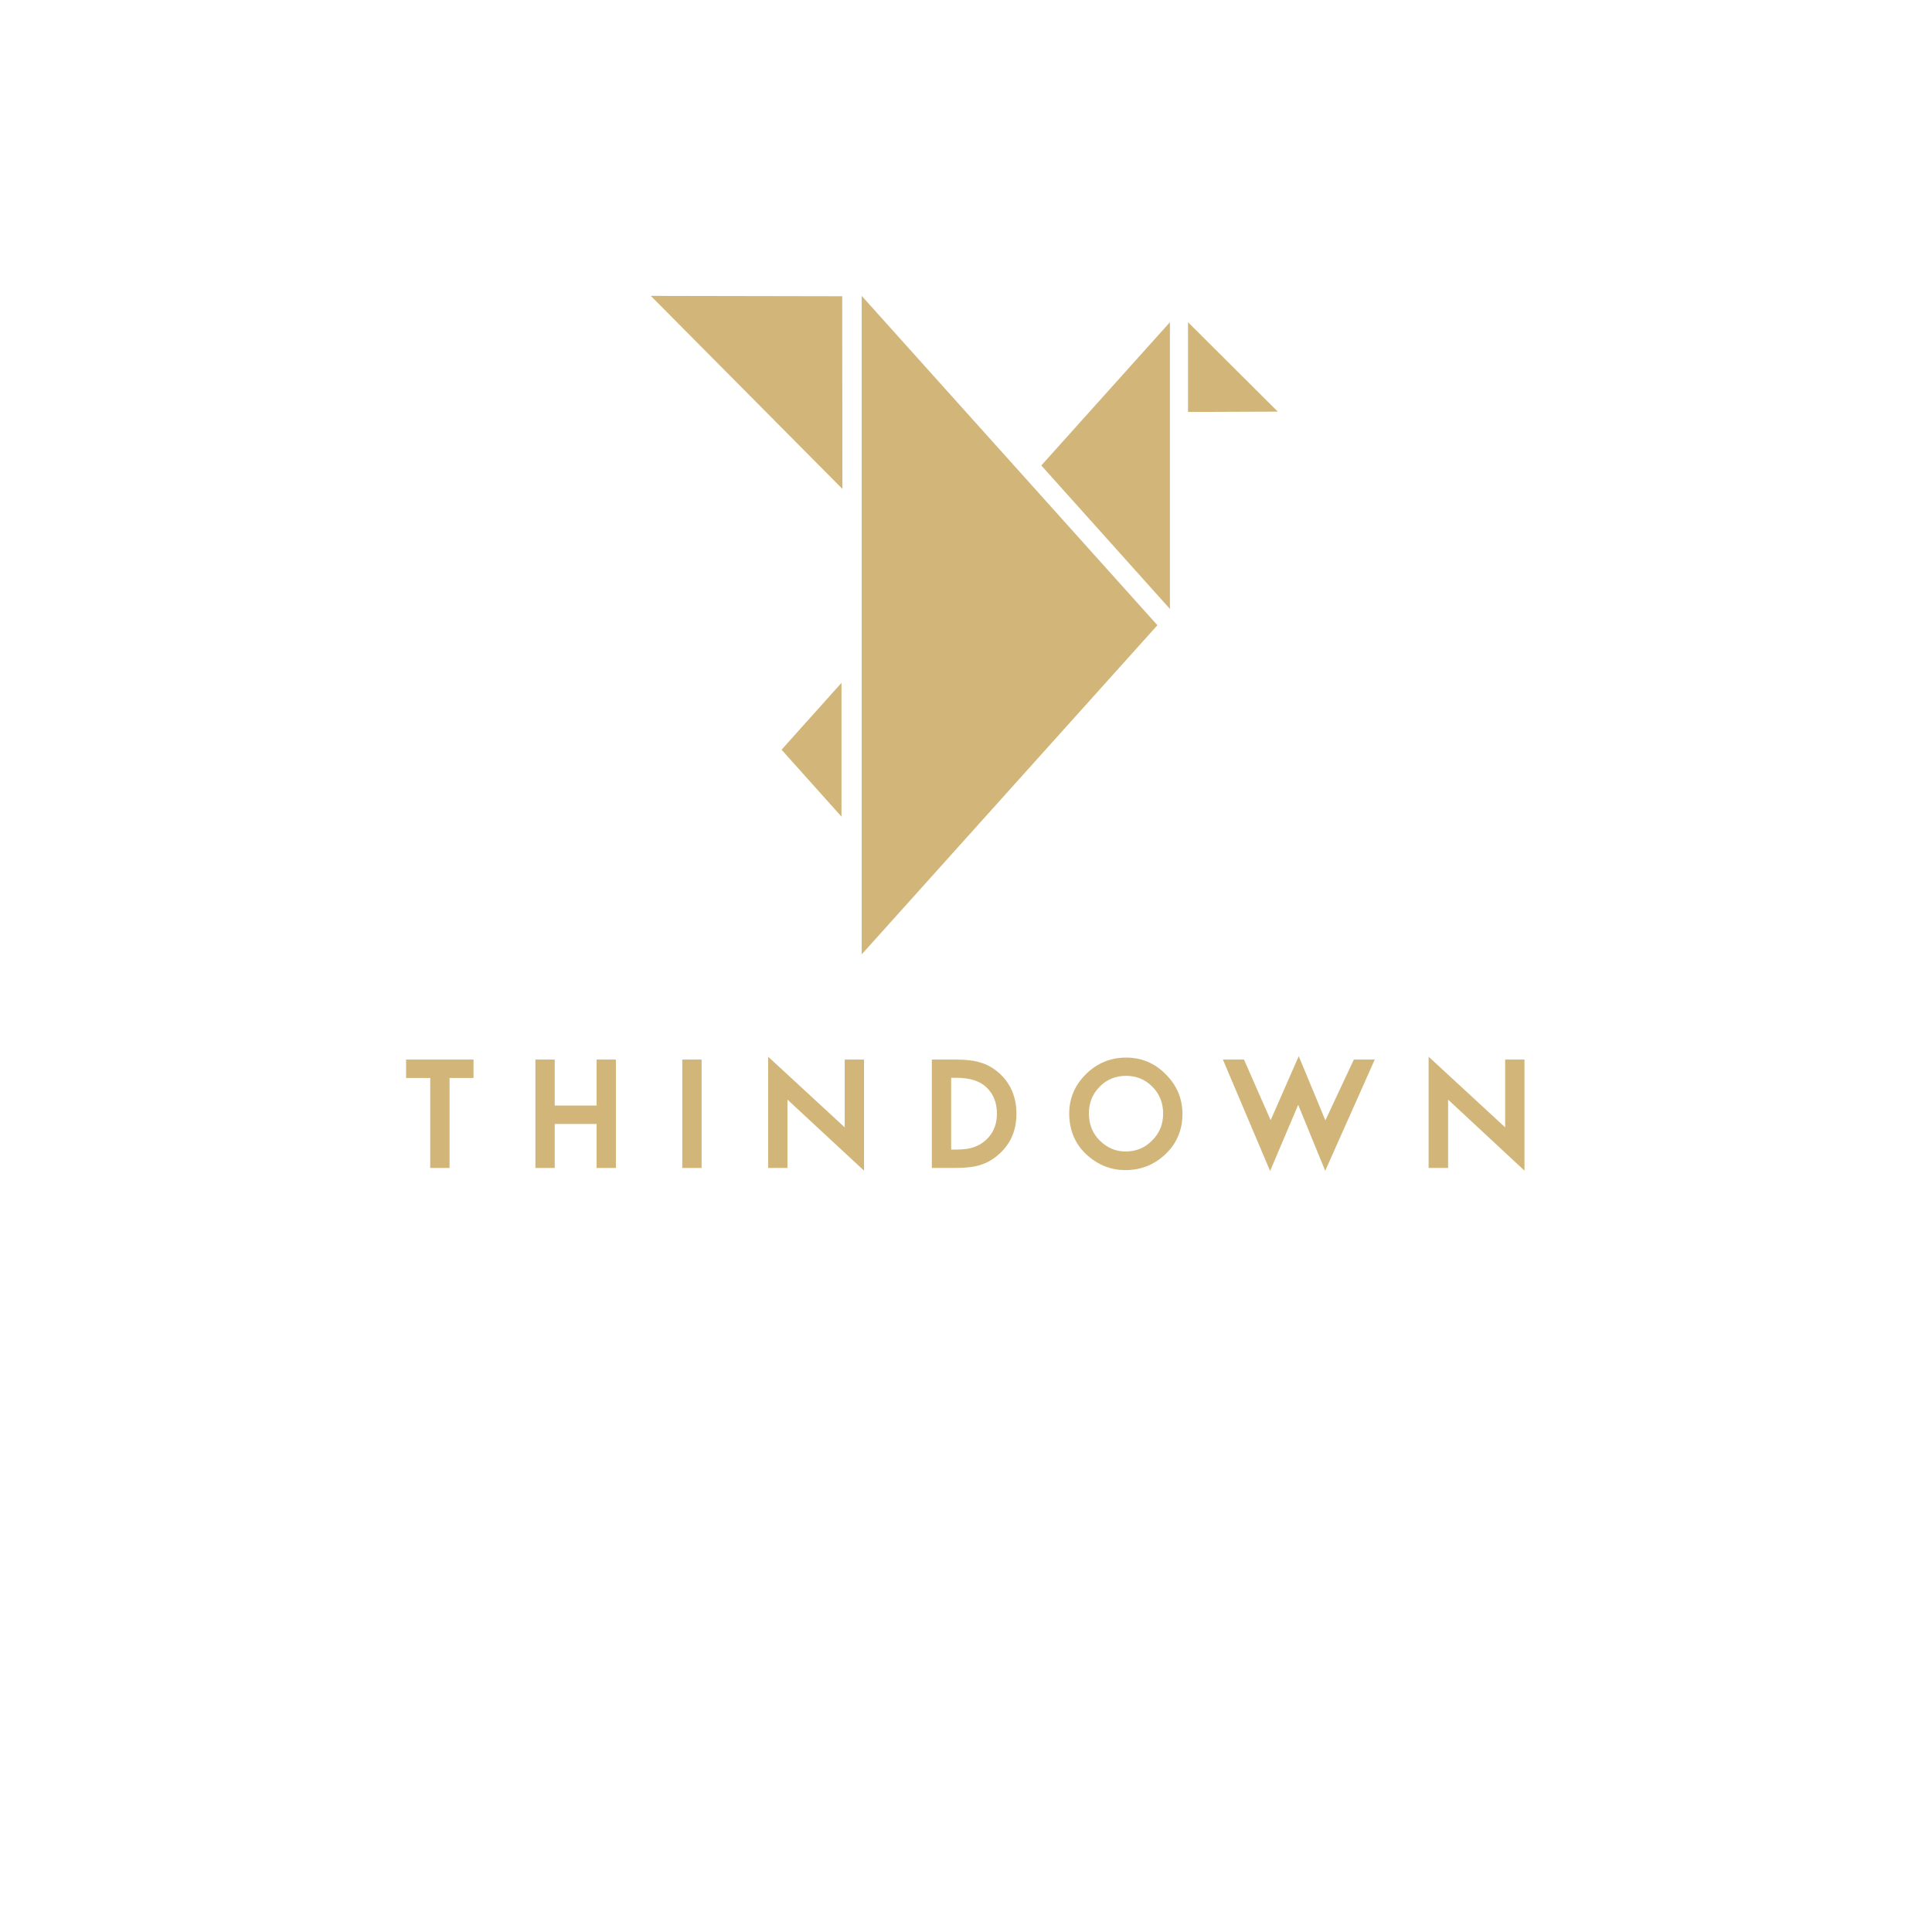 <svg xmlns="http://www.w3.org/2000/svg" xmlns:xlink="http://www.w3.org/1999/xlink" id="Livello_1" x="0px" y="0px" viewBox="0 0 1080 1080" style="enable-background:new 0 0 1080 1080;" xml:space="preserve"> <style type="text/css"> .st0{fill:#D2B679;} .st1{fill:#D8BB77;} .st2{clip-path:url(#SVGID_2_);fill:#D9BB77;} .st3{clip-path:url(#SVGID_4_);fill:#D9BB77;} .st4{clip-path:url(#SVGID_6_);fill:#D9BB77;} .st5{clip-path:url(#SVGID_8_);fill:#D9BB77;} .st6{clip-path:url(#SVGID_10_);fill:#D9BB77;} .st7{clip-path:url(#SVGID_12_);fill:#D9BB77;} .st8{clip-path:url(#SVGID_14_);fill:#D9BB77;} .st9{clip-path:url(#SVGID_16_);fill:#D9BB77;} .st10{clip-path:url(#SVGID_18_);fill:#D9BB77;} .st11{clip-path:url(#SVGID_20_);fill:#D9BB77;} .st12{clip-path:url(#SVGID_22_);} .st13{clip-path:url(#SVGID_24_);fill:#D9BB77;} .st14{clip-path:url(#SVGID_26_);fill:#D9BB77;} .st15{clip-path:url(#SVGID_28_);fill:#D9BB77;} .st16{clip-path:url(#SVGID_30_);fill:#D9BB77;} .st17{clip-path:url(#SVGID_32_);fill:#D9BB77;} .st18{clip-path:url(#SVGID_34_);fill:#D9BB77;} .st19{clip-path:url(#SVGID_36_);fill:#D9BB77;} .st20{clip-path:url(#SVGID_38_);fill:#D9BB77;} .st21{clip-path:url(#SVGID_40_);fill:#D9BB77;} .st22{clip-path:url(#SVGID_42_);fill:#D9BB77;} .st23{clip-path:url(#SVGID_44_);fill:#D9BB77;} .st24{clip-path:url(#SVGID_46_);fill:#D9BB77;} .st25{clip-path:url(#SVGID_48_);fill:#D9BB77;} .st26{clip-path:url(#SVGID_50_);fill:#D9BB77;} .st27{clip-path:url(#SVGID_52_);fill:#D9BB77;} .st28{clip-path:url(#SVGID_54_);fill:#D9BB77;} .st29{clip-path:url(#SVGID_56_);fill:#D9BB77;} .st30{clip-path:url(#SVGID_58_);fill:#D9BB77;} .st31{clip-path:url(#SVGID_60_);fill:#D9BB77;} .st32{clip-path:url(#SVGID_62_);fill:#D9BB77;} .st33{clip-path:url(#SVGID_64_);fill:#D9BB77;} .st34{clip-path:url(#SVGID_66_);fill:#D9BB77;} .st35{clip-path:url(#SVGID_68_);fill:#D9BB77;} .st36{clip-path:url(#SVGID_70_);fill:#D9BB77;} .st37{clip-path:url(#SVGID_72_);fill:#D9BB77;} .st38{clip-path:url(#SVGID_74_);fill:#D9BB77;} .st39{clip-path:url(#SVGID_76_);fill:#D9BB77;} .st40{clip-path:url(#SVGID_78_);} .st41{clip-path:url(#SVGID_80_);} .st42{clip-path:url(#SVGID_82_);fill:url(#SVGID_83_);} .st43{clip-path:url(#SVGID_85_);fill:#828281;} .st44{clip-path:url(#SVGID_87_);fill:#828281;} .st45{clip-path:url(#SVGID_89_);fill:#828281;} .st46{clip-path:url(#SVGID_91_);fill:#828281;} .st47{clip-path:url(#SVGID_93_);fill:#828281;} .st48{clip-path:url(#SVGID_95_);} .st49{clip-path:url(#SVGID_97_);fill:#828281;} .st50{clip-path:url(#SVGID_99_);fill:#828281;} .st51{clip-path:url(#SVGID_101_);fill:#828281;} .st52{clip-path:url(#SVGID_103_);fill:#828281;} .st53{clip-path:url(#SVGID_105_);fill:#828281;} .st54{clip-path:url(#SVGID_107_);fill:#828281;} .st55{clip-path:url(#SVGID_109_);fill:#828281;} .st56{clip-path:url(#SVGID_111_);fill:#828281;} .st57{clip-path:url(#SVGID_113_);fill:#FFFFFF;} .st58{clip-path:url(#SVGID_115_);fill:#FFFFFF;} .st59{clip-path:url(#SVGID_117_);fill:#FFFFFF;} .st60{clip-path:url(#SVGID_119_);fill:#FFFFFF;} .st61{clip-path:url(#SVGID_121_);fill:#FFFFFF;} .st62{clip-path:url(#SVGID_123_);fill:#FFFFFF;} .st63{fill:#1D1D1B;} .st64{fill:#0C93CE;} .st65{fill:#555150;} </style> <g> <g> <polygon class="st0" points="481.7,165.4 647,349.5 481.7,533.5 "></polygon> <polygon class="st0" points="470.4,456.5 436.9,419.1 470.4,381.7 "></polygon> <polygon class="st0" points="664.1,180.1 664.1,230.3 714.3,230.1 "></polygon> <polygon class="st0" points="654,340.4 582.1,260.2 654,180.1 "></polygon> <polygon class="st0" points="363.8,165.4 470.8,165.6 470.9,273.3 "></polygon> </g> <g> <polygon class="st0" points="227,602.6 240.5,602.6 240.5,652.9 251.3,652.9 251.3,602.6 264.7,602.6 264.7,592.3 227,592.3 "></polygon> <polygon class="st0" points="333.5,618 310.1,618 310.1,592.3 299.3,592.3 299.3,652.9 310.1,652.9 310.1,628.3 333.5,628.3 333.5,652.9 344.3,652.9 344.3,592.3 333.5,592.3 "></polygon> <rect x="381.4" y="592.3" class="st0" width="10.8" height="60.6"></rect> <polygon class="st0" points="472.2,630.2 429.4,590.7 429.4,652.9 440.2,652.9 440.2,614.7 483,654.4 483,592.3 472.2,592.3 "></polygon> <polygon class="st0" points="841.4,630.2 798.6,590.7 798.6,652.9 809.5,652.9 809.5,614.7 852.2,654.4 852.2,592.3 841.4,592.3 "></polygon> <path class="st0" d="M548.5,594.1c-3.5-1.2-8.3-1.8-14.3-1.8h-13.3v60.6H534c6,0,10.8-0.6,14.1-1.7c3.6-1.1,7.1-3.1,10.3-6 c6.5-5.7,9.8-13.3,9.8-22.6c0-9.2-3.2-16.8-9.4-22.5C555.7,597.3,552.2,595.2,548.5,594.1z M534.7,642.6h-3v-40.1h3 c7.3,0,12.8,1.7,16.5,5.1c4.1,3.8,6.1,8.8,6.1,14.9s-2.1,11.1-6.2,14.8c-2,1.8-4.3,3.2-6.8,4C541.8,642.2,538.6,642.6,534.7,642.6 z"></path> <path class="st0" d="M629.5,591.2c-8.7,0-16.2,3.1-22.4,9.2c-6.2,6.1-9.4,13.5-9.4,22c0,9.7,3.5,17.6,10.3,23.6 c6.2,5.4,13.3,8.1,21.1,8.1c8.8,0,16.4-3.1,22.6-9.1c6.2-6,9.3-13.5,9.3-22.2c0-8.6-3.1-16.1-9.3-22.2 C645.6,594.3,638.1,591.2,629.5,591.2z M629.2,643.7c-5.4,0-10.2-2-14.3-6s-6.2-9.1-6.2-15.3c0-5.9,2-10.9,6-14.9 c4-4.1,9-6.1,14.8-6.1s10.8,2.1,14.7,6.1c4,4,6,9.1,6,15s-2,10.9-6.1,15C640.1,641.6,635.1,643.7,629.2,643.7z"></path> <polygon class="st0" points="740.9,626.3 726,590.4 710.3,626.2 695.4,592.3 683.6,592.3 710,654.6 725.7,617.6 740.8,654.5 768.5,592.3 756.8,592.3 "></polygon> </g> </g> </svg>